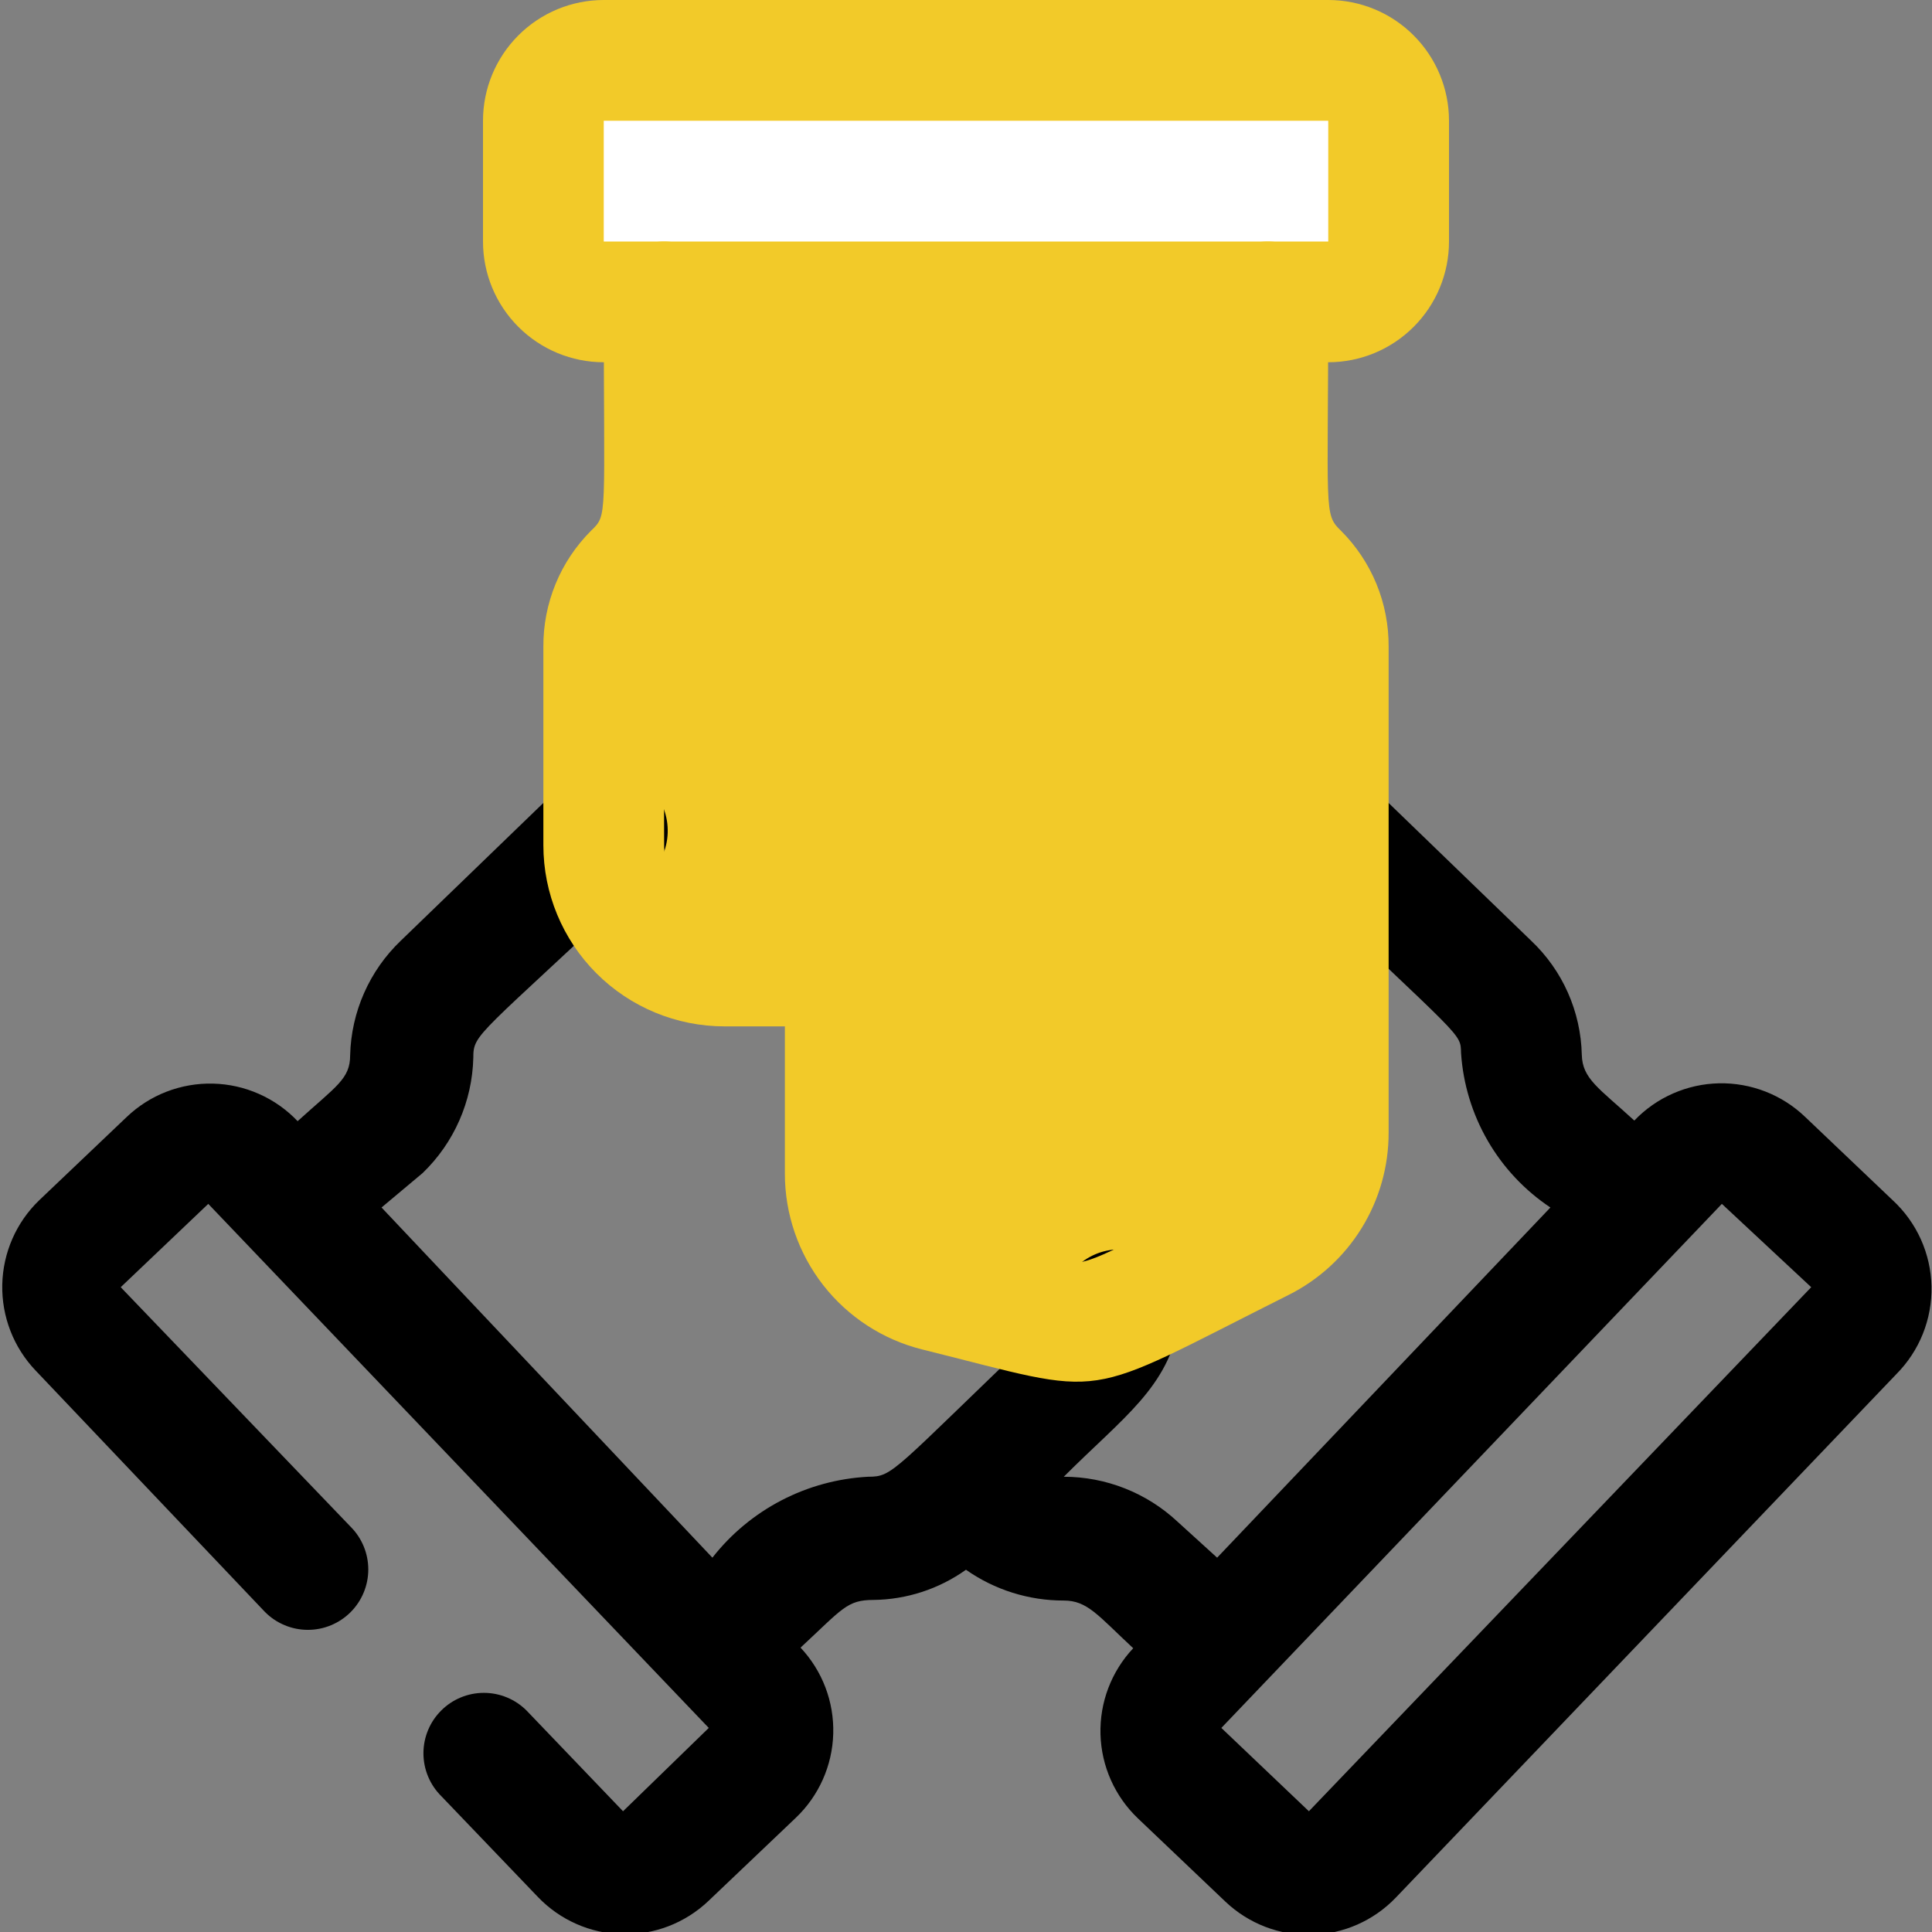 <svg width="64" height="64" viewBox="0 0 64 64" fill="none" xmlns="http://www.w3.org/2000/svg">
<rect x="0" y="0" width="64" height="64" fill="#808080" stroke="none"/>
<path d="M46 8L44 10H42V13V17L44 20V28V36V40L36 44L32 43L28 40V32H24H21L20 27L21 21L22 17L21 10L18 9V7L19 2H45L46 8Z" fill="#F2CA29"/>
<rect x="18" y="2" width="28" height="8" fill="white"/>
<g clip-path="url(#clip0_200_20613)">
<path d="M28 34C27.47 34 26.961 33.789 26.586 33.414C26.211 33.039 26 32.53 26 32V26C26 25.47 26.211 24.961 26.586 24.586C26.961 24.211 27.47 24 28 24C28.53 24 29.039 24.211 29.414 24.586C29.789 24.961 30 25.47 30 26V32C30 32.53 29.789 33.039 29.414 33.414C29.039 33.789 28.53 34 28 34Z" fill="#F2CA29"/>
<path d="M62.699 39.76L59.799 37C59.419 36.635 58.972 36.35 58.482 36.159C57.992 35.968 57.469 35.875 56.944 35.886C56.418 35.897 55.9 36.012 55.418 36.224C54.937 36.435 54.502 36.74 54.139 37.12C52.959 36.039 52.419 35.739 52.399 34.94C52.383 34.23 52.226 33.53 51.938 32.881C51.65 32.232 51.235 31.647 50.719 31.16L45.379 26C44.989 25.678 44.493 25.516 43.989 25.546C43.485 25.575 43.011 25.794 42.662 26.158C42.312 26.523 42.114 27.006 42.106 27.511C42.098 28.015 42.281 28.504 42.619 28.88C48.499 34.499 48.379 34.2 48.399 34.88C48.466 35.903 48.768 36.897 49.281 37.785C49.794 38.673 50.505 39.431 51.359 40L40.319 51.6L38.999 50.4C37.977 49.449 36.634 48.92 35.239 48.919C37.239 46.919 38.679 45.98 39.079 43.78C39.174 43.249 39.055 42.703 38.747 42.26C38.44 41.817 37.969 41.515 37.439 41.42C36.908 41.324 36.362 41.443 35.919 41.751C35.476 42.058 35.174 42.529 35.079 43.06C34.993 43.413 34.806 43.733 34.539 43.98C29.539 48.76 29.599 48.919 28.759 48.919C27.757 48.972 26.778 49.238 25.888 49.7C24.998 50.163 24.217 50.81 23.599 51.6L12.639 40L13.999 38.86C15.041 37.858 15.644 36.485 15.679 35.04C15.679 34.22 15.819 34.36 21.459 29.04C21.862 28.663 22.099 28.142 22.118 27.59C22.136 27.039 21.935 26.503 21.559 26.1C21.182 25.696 20.661 25.459 20.109 25.441C19.558 25.422 19.022 25.623 18.619 26L13.279 31.16C12.238 32.154 11.634 33.52 11.599 34.959C11.599 35.74 11.139 35.98 9.859 37.14C9.496 36.758 9.063 36.452 8.582 36.239C8.101 36.025 7.583 35.909 7.058 35.896C6.532 35.883 6.009 35.974 5.518 36.163C5.028 36.352 4.579 36.637 4.199 37L1.299 39.76C0.537 40.493 0.098 41.498 0.075 42.555C0.053 43.612 0.449 44.634 1.179 45.4L8.779 53.4C8.965 53.587 9.186 53.736 9.43 53.837C9.673 53.939 9.935 53.991 10.199 53.991C10.463 53.991 10.724 53.939 10.968 53.837C11.211 53.736 11.433 53.587 11.619 53.4C11.991 53.025 12.2 52.518 12.2 51.99C12.2 51.461 11.991 50.954 11.619 50.58L3.999 42.64L6.899 39.88L23.479 57.24L20.639 60L17.439 56.66C17.064 56.287 16.557 56.078 16.029 56.078C15.5 56.078 14.993 56.287 14.619 56.66C14.431 56.846 14.282 57.067 14.181 57.31C14.079 57.554 14.027 57.816 14.027 58.08C14.027 58.344 14.079 58.605 14.181 58.849C14.282 59.092 14.431 59.314 14.619 59.5L17.819 62.84C18.549 63.603 19.553 64.047 20.61 64.073C21.667 64.1 22.691 63.706 23.459 62.98L26.359 60.22C27.125 59.492 27.573 58.489 27.602 57.433C27.633 56.376 27.243 55.35 26.519 54.58C27.919 53.28 28.059 53 28.939 53C30.037 52.986 31.105 52.637 31.999 52C32.948 52.666 34.079 53.022 35.239 53.02C36.019 53.02 36.359 53.5 37.539 54.6C36.815 55.37 36.425 56.396 36.455 57.453C36.485 58.509 36.932 59.511 37.699 60.24L40.599 63C41.367 63.726 42.391 64.12 43.448 64.093C44.504 64.067 45.508 63.623 46.239 62.86L62.819 45.52C63.198 45.138 63.497 44.685 63.697 44.185C63.897 43.686 63.994 43.152 63.983 42.614C63.972 42.076 63.852 41.546 63.632 41.056C63.411 40.566 63.094 40.125 62.699 39.76ZM43.359 60L40.459 57.24L57.039 39.88L59.999 42.64L43.359 60Z" fill="black"/>
<path d="M44 12H20C18.939 12 17.922 11.579 17.172 10.828C16.421 10.078 16 9.061 16 8V4C16 2.939 16.421 1.922 17.172 1.172C17.922 0.421 18.939 0 20 0L44 0C45.061 0 46.078 0.421 46.828 1.172C47.579 1.922 48 2.939 48 4V8C48 9.061 47.579 10.078 46.828 10.828C46.078 11.579 45.061 12 44 12ZM20 4V8H44V4H20Z" fill="#F2CA29"/>
<path d="M30.54 44.7C29.243 44.375 28.092 43.625 27.269 42.571C26.447 41.516 26 40.217 26 38.88V34H24C22.409 34 20.883 33.368 19.758 32.243C18.632 31.117 18 29.591 18 28V21.42C17.996 20.707 18.134 20.001 18.405 19.341C18.676 18.682 19.076 18.084 19.58 17.58C20.14 17.04 20 17.22 20 10C20 9.47 20.211 8.961 20.586 8.586C20.961 8.211 21.47 8 22 8C22.53 8 23.039 8.211 23.414 8.586C23.789 8.961 24 9.47 24 10V16.58C24.004 17.293 23.867 17.999 23.596 18.659C23.324 19.318 22.925 19.916 22.42 20.42C21.86 20.96 22 20.78 22 28C22 28.53 22.211 29.039 22.586 29.414C22.961 29.789 23.47 30 24 30H28C28.53 30 29.039 30.211 29.414 30.586C29.789 30.961 30 31.47 30 32V38.88C29.987 39.337 30.13 39.785 30.407 40.148C30.683 40.512 31.076 40.77 31.52 40.88L35.04 41.76C36.02 42 36.14 41.76 40.9 39.38C41.233 39.212 41.512 38.955 41.707 38.637C41.901 38.319 42.003 37.953 42 37.58C42 20.16 42.18 21.06 41.58 20.48C41.068 19.969 40.664 19.361 40.393 18.691C40.121 18.021 39.988 17.303 40 16.58V10C40 9.47 40.211 8.961 40.586 8.586C40.961 8.211 41.47 8 42 8C42.531 8 43.039 8.211 43.414 8.586C43.789 8.961 44 9.47 44 10C44 16.98 43.84 17.02 44.42 17.58C44.925 18.084 45.324 18.682 45.596 19.341C45.867 20.001 46.004 20.707 46 21.42V37.52C46.002 38.637 45.693 39.732 45.106 40.683C44.52 41.633 43.679 42.401 42.68 42.9C35.62 46.44 36.9 46.28 30.54 44.7Z" fill="#F2CA29"/>
</g>
<defs>
<clipPath id="clip0_200_20613">
<rect width="64" height="64" fill="white"/>
</clipPath>
</defs>
</svg>
